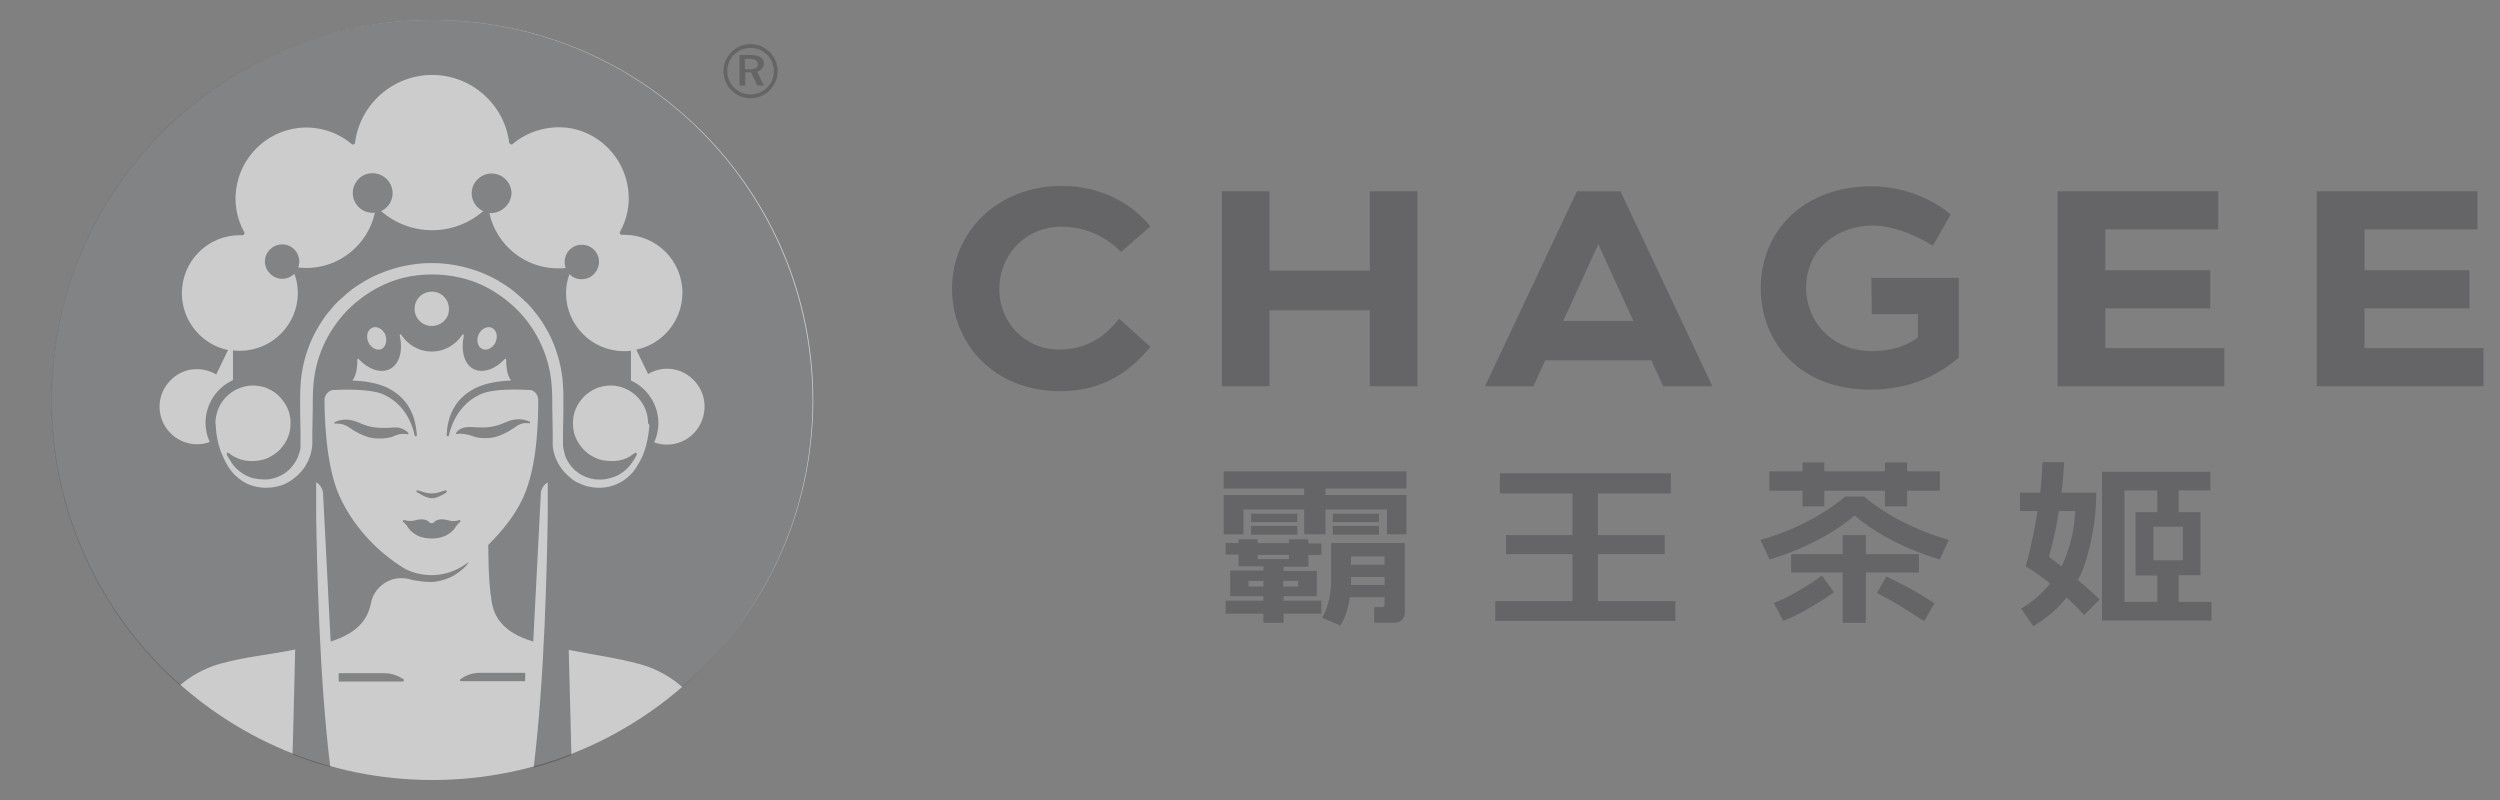 <svg width="125" height="40" viewBox="0 0 125 40" fill="none" xmlns="http://www.w3.org/2000/svg">
<rect x="0" y="0" width="125" height="40" fill="#808080" stroke="none"/>
<g opacity="0.6">
<path d="M21.626 39C32.14 39 40.664 30.493 40.664 20C40.664 9.507 32.14 1 21.626 1C11.111 1 2.587 9.507 2.587 20C2.587 30.493 11.111 39 21.626 39Z" fill="white"/>
<path d="M21.588 1C11.077 1 2.569 9.508 2.569 20.019C2.569 25.685 5.049 30.778 8.998 34.269C9.513 33.811 10.218 33.411 11.02 33.182C12.374 32.819 13.328 32.762 14.759 32.476C14.701 34.746 14.663 36.73 14.625 37.722C15.236 37.97 15.865 38.18 16.514 38.351C15.96 33.907 15.846 28.088 15.808 25.761V24.75V24.12C15.979 24.197 16.132 24.426 16.151 24.636L16.533 32.075C18.059 31.598 18.421 30.797 18.555 30.13C18.688 29.443 19.337 28.909 20.043 28.909C20.233 28.909 20.367 28.928 20.501 28.966C20.92 29.08 21.397 29.099 21.55 29.099C21.893 29.099 22.408 28.947 22.694 28.775C23.114 28.508 23.286 28.336 23.419 28.146C23.419 28.146 23.419 28.146 23.419 28.127C23.419 28.127 23.419 28.127 23.4 28.127C23.248 28.241 23.114 28.317 23.019 28.375C22.618 28.603 22.122 28.756 21.588 28.756C21.054 28.756 20.539 28.622 20.138 28.375C19.223 27.802 17.83 26.658 16.991 24.845C16.227 23.205 16.227 20.401 16.227 19.981C16.227 19.771 16.399 19.561 16.609 19.504C17.258 19.466 18.479 19.447 19.108 19.695C19.833 20 20.482 20.649 20.73 21.755C20.73 21.793 20.749 21.812 20.787 21.812C20.825 21.812 20.844 21.793 20.844 21.755C20.787 20.954 20.52 19.981 19.413 19.409C18.879 19.142 18.211 19.046 17.62 19.027C17.83 18.76 17.868 18.321 17.868 17.997C17.868 17.997 17.868 17.959 17.887 17.94C17.906 17.921 17.925 17.94 17.944 17.959C18.402 18.455 19.013 18.684 19.489 18.455C19.985 18.207 20.157 17.501 19.985 16.776C19.985 16.776 19.985 16.738 20.005 16.719C20.024 16.719 20.043 16.719 20.062 16.738C20.386 17.234 20.939 17.577 21.588 17.577C22.236 17.577 22.79 17.234 23.114 16.738C23.133 16.719 23.152 16.719 23.171 16.719C23.19 16.738 23.19 16.776 23.19 16.776C23.038 17.501 23.19 18.207 23.686 18.455C24.144 18.684 24.774 18.455 25.232 17.959C25.251 17.94 25.27 17.921 25.289 17.94C25.308 17.959 25.308 17.997 25.308 17.997C25.308 18.321 25.346 18.76 25.556 19.027C24.964 19.046 24.297 19.142 23.763 19.409C22.637 19.981 22.37 20.954 22.332 21.755C22.332 21.793 22.351 21.812 22.389 21.812C22.427 21.812 22.446 21.793 22.446 21.755C22.713 20.649 23.362 20 24.068 19.695C24.697 19.428 25.918 19.466 26.567 19.504C26.758 19.561 26.91 19.771 26.91 19.981C26.91 20 26.91 20 26.91 20.019V19.981C26.91 20.649 26.929 23.224 26.147 24.903C25.727 25.818 25.041 26.619 24.411 27.249L24.43 28.279C24.449 28.851 24.488 29.519 24.583 30.072C24.697 30.835 25.155 31.637 26.662 32.075L27.044 24.636C27.063 24.445 27.196 24.216 27.387 24.12V24.75V25.78C27.349 28.107 27.235 33.945 26.681 38.39C27.33 38.218 27.959 38.008 28.57 37.76C28.551 36.768 28.494 34.784 28.436 32.495C29.867 32.781 30.687 32.857 32.042 33.22C32.862 33.449 33.606 33.888 34.121 34.364C38.108 30.873 40.626 25.761 40.626 20.038C40.626 9.508 32.099 1 21.588 1ZM21.588 16.299C21.111 16.299 20.73 15.918 20.73 15.441C20.73 14.964 21.111 14.582 21.588 14.582C22.065 14.582 22.446 14.964 22.446 15.441C22.465 15.918 22.065 16.299 21.588 16.299ZM32.461 21.354C32.423 21.793 32.347 22.194 32.213 22.575C32.137 22.804 32.023 23.033 31.889 23.243C31.87 23.281 31.832 23.338 31.813 23.377C31.641 23.644 31.412 23.872 31.145 24.044C31.107 24.063 31.05 24.101 31.012 24.12C30.916 24.178 30.821 24.216 30.726 24.254C30.573 24.311 30.42 24.349 30.249 24.369C30.134 24.388 30.039 24.388 29.924 24.388C29.714 24.388 29.485 24.349 29.276 24.292C29.123 24.235 28.971 24.178 28.818 24.101C28.723 24.044 28.627 23.987 28.551 23.911C28.207 23.644 27.921 23.281 27.769 22.861C27.692 22.652 27.635 22.442 27.635 22.213V22.041V21.965V21.889V21.602L27.616 20.496C27.616 20.095 27.616 19.58 27.578 19.218C27.463 17.73 26.758 16.299 25.67 15.307C25.117 14.811 24.488 14.392 23.801 14.124C23.114 13.857 22.37 13.724 21.626 13.724C20.882 13.724 20.138 13.838 19.451 14.124C18.765 14.392 18.135 14.811 17.582 15.307C16.494 16.318 15.789 17.73 15.674 19.218C15.636 19.58 15.636 20.095 15.636 20.496L15.617 21.602V21.889V21.965V22.041V22.213C15.598 22.442 15.56 22.652 15.483 22.861C15.331 23.281 15.064 23.644 14.701 23.911C14.606 23.987 14.53 24.044 14.434 24.101C14.282 24.178 14.148 24.254 13.976 24.292C13.767 24.349 13.557 24.388 13.328 24.388C13.213 24.388 13.118 24.388 13.004 24.369C12.851 24.349 12.679 24.311 12.527 24.254C12.431 24.216 12.317 24.178 12.241 24.12C12.183 24.101 12.145 24.063 12.107 24.044C11.84 23.872 11.611 23.644 11.439 23.377C11.401 23.338 11.382 23.281 11.363 23.243C11.229 23.033 11.134 22.804 11.039 22.575C10.905 22.194 10.81 21.774 10.791 21.354C10.791 21.297 10.791 21.24 10.772 21.164C10.772 20.381 11.249 19.714 11.916 19.428C12.145 19.332 12.393 19.275 12.641 19.275C12.775 19.275 12.889 19.294 13.023 19.313C13.137 19.332 13.271 19.37 13.385 19.428C13.614 19.523 13.805 19.657 13.976 19.828C14.015 19.866 14.053 19.924 14.091 19.962C14.167 20.057 14.243 20.153 14.301 20.267C14.453 20.534 14.53 20.839 14.53 21.164C14.53 21.488 14.453 21.793 14.301 22.06C14.243 22.175 14.167 22.27 14.091 22.366C14.053 22.404 14.015 22.461 13.976 22.499C13.805 22.671 13.595 22.804 13.385 22.9C13.271 22.957 13.156 22.976 13.023 23.014C12.908 23.033 12.775 23.052 12.641 23.052C12.603 23.052 12.565 23.052 12.527 23.052C12.45 23.052 12.374 23.033 12.298 23.033C12.26 23.033 12.222 23.014 12.183 23.014C12.012 22.976 11.84 22.9 11.687 22.823C11.592 22.766 11.516 22.709 11.439 22.652C11.382 22.594 11.306 22.671 11.344 22.747C11.439 22.9 11.516 23.033 11.573 23.128C11.668 23.281 11.802 23.415 11.935 23.529C12.069 23.644 12.222 23.739 12.393 23.815C12.508 23.872 12.641 23.911 12.775 23.93C12.985 23.968 13.213 23.987 13.423 23.968C13.729 23.93 14.015 23.815 14.263 23.644C14.301 23.625 14.339 23.586 14.358 23.567C14.396 23.548 14.415 23.51 14.453 23.491C14.606 23.338 14.739 23.167 14.835 22.976C14.873 22.9 14.911 22.823 14.93 22.747C14.968 22.671 14.988 22.575 15.007 22.499C15.026 22.423 15.026 22.327 15.026 22.251V22.117V21.965V21.679L15.007 20.496C15.007 20.305 15.007 20.095 15.007 19.905C15.007 19.714 15.007 19.504 15.026 19.294C15.064 18.474 15.274 17.654 15.617 16.91C15.751 16.623 15.903 16.356 16.075 16.089C16.189 15.918 16.304 15.746 16.437 15.593C16.571 15.441 16.704 15.269 16.838 15.136C16.914 15.059 16.991 14.983 17.067 14.926C17.296 14.716 17.525 14.506 17.792 14.334C17.868 14.277 17.963 14.22 18.059 14.163C18.23 14.048 18.421 13.953 18.593 13.857C19.528 13.4 20.558 13.152 21.588 13.152C22.618 13.152 23.667 13.4 24.583 13.857C24.774 13.953 24.945 14.048 25.117 14.163C25.212 14.22 25.289 14.277 25.384 14.334C25.632 14.506 25.88 14.716 26.109 14.926C26.185 15.002 26.262 15.078 26.338 15.136C26.491 15.288 26.624 15.441 26.738 15.593C26.872 15.746 26.986 15.918 27.101 16.089C27.273 16.356 27.425 16.623 27.559 16.91C27.902 17.654 28.112 18.474 28.15 19.294C28.169 19.504 28.169 19.714 28.169 19.905C28.169 20.095 28.169 20.305 28.169 20.496L28.15 21.679V21.965V22.117V22.251C28.15 22.327 28.169 22.423 28.188 22.499C28.207 22.575 28.227 22.671 28.246 22.747C28.265 22.823 28.303 22.9 28.341 22.976C28.436 23.167 28.57 23.338 28.723 23.491C28.761 23.529 28.78 23.548 28.818 23.567C28.856 23.586 28.894 23.625 28.913 23.644C29.161 23.815 29.447 23.93 29.753 23.968C29.962 23.987 30.191 23.987 30.401 23.93C30.535 23.911 30.649 23.853 30.783 23.815C30.954 23.739 31.107 23.644 31.241 23.529C31.374 23.415 31.508 23.281 31.603 23.128C31.679 23.033 31.756 22.9 31.832 22.747C31.87 22.671 31.794 22.613 31.736 22.652C31.66 22.709 31.565 22.766 31.488 22.823C31.336 22.919 31.164 22.976 30.992 23.014C30.954 23.014 30.916 23.033 30.878 23.033C30.802 23.052 30.726 23.052 30.649 23.052C30.611 23.052 30.573 23.052 30.535 23.052C30.401 23.052 30.287 23.033 30.153 23.014C30.039 22.995 29.905 22.957 29.791 22.9C29.562 22.804 29.371 22.671 29.199 22.499C29.161 22.461 29.123 22.404 29.085 22.366C29.009 22.27 28.932 22.175 28.875 22.06C28.723 21.793 28.646 21.488 28.646 21.164C28.646 20.839 28.723 20.534 28.875 20.267C28.932 20.153 29.009 20.057 29.085 19.962C29.123 19.924 29.161 19.866 29.199 19.828C29.371 19.657 29.581 19.523 29.791 19.428C29.905 19.37 30.02 19.351 30.153 19.313C30.268 19.294 30.401 19.275 30.535 19.275C30.802 19.275 31.05 19.332 31.26 19.428C31.927 19.714 32.404 20.381 32.404 21.164C32.48 21.24 32.48 21.297 32.461 21.354ZM33.339 22.232C33.129 22.232 32.919 22.194 32.709 22.117C32.843 21.831 32.919 21.507 32.919 21.164C32.919 20.21 32.347 19.39 31.546 19.027V17.539C31.431 17.558 31.317 17.558 31.202 17.558C29.6 17.558 28.303 16.261 28.303 14.659C28.303 14.315 28.36 14.01 28.474 13.705C28.646 13.896 28.913 13.991 29.199 13.953C29.581 13.915 29.886 13.59 29.943 13.209C30.02 12.617 29.505 12.141 28.913 12.255C28.608 12.312 28.341 12.56 28.265 12.866C28.207 13.056 28.227 13.247 28.284 13.4C28.15 13.419 28.017 13.419 27.902 13.419C26.224 13.419 24.812 12.236 24.468 10.653C24.659 10.672 24.85 10.633 25.079 10.5C25.384 10.309 25.575 9.985 25.575 9.642C25.556 9.05 25.022 8.592 24.411 8.688C23.991 8.764 23.648 9.107 23.591 9.527C23.534 9.985 23.782 10.386 24.163 10.557C23.477 11.149 22.58 11.511 21.607 11.511C20.634 11.511 19.738 11.149 19.051 10.557C19.432 10.386 19.68 9.985 19.623 9.527C19.566 9.088 19.203 8.726 18.765 8.669C18.078 8.573 17.525 9.184 17.658 9.851C17.735 10.195 17.983 10.481 18.326 10.595C18.479 10.633 18.612 10.653 18.746 10.633C18.402 12.217 16.991 13.4 15.312 13.4C15.178 13.4 15.045 13.38 14.911 13.38C14.968 13.209 14.988 13.037 14.93 12.846C14.854 12.541 14.587 12.293 14.282 12.236C13.69 12.121 13.175 12.617 13.252 13.19C13.309 13.571 13.614 13.877 13.996 13.934C14.282 13.972 14.549 13.857 14.72 13.686C14.835 13.991 14.892 14.315 14.892 14.64C14.892 16.242 13.595 17.539 11.992 17.539C11.878 17.539 11.764 17.539 11.649 17.52V19.008C10.848 19.37 10.276 20.191 10.276 21.145C10.276 21.488 10.352 21.812 10.486 22.098C10.295 22.175 10.085 22.213 9.856 22.213C8.75 22.213 7.872 21.259 7.987 20.134C8.082 19.294 8.75 18.588 9.589 18.474C10.028 18.417 10.447 18.512 10.81 18.722L11.401 17.501C10.085 17.234 9.093 16.051 9.093 14.659C9.093 13.056 10.39 11.759 11.992 11.759C12.05 11.759 12.088 11.759 12.145 11.759C12.202 11.74 12.241 11.683 12.222 11.626C11.878 11.015 11.706 10.271 11.802 9.508C11.992 7.887 13.29 6.589 14.911 6.399C15.922 6.284 16.876 6.608 17.582 7.2C17.639 7.257 17.754 7.219 17.754 7.123C18.002 5.216 19.642 3.747 21.607 3.747C23.572 3.747 25.212 5.216 25.46 7.123C25.48 7.2 25.575 7.257 25.632 7.2C26.338 6.608 27.292 6.284 28.303 6.38C29.924 6.551 31.221 7.867 31.412 9.489C31.508 10.271 31.336 10.996 30.992 11.606C30.974 11.664 31.012 11.721 31.069 11.74C31.126 11.74 31.164 11.74 31.221 11.74C32.824 11.74 34.121 13.037 34.121 14.64C34.121 16.032 33.129 17.215 31.813 17.482L32.404 18.703C32.69 18.531 33.015 18.436 33.358 18.436C34.35 18.436 35.189 19.256 35.227 20.248C35.266 21.354 34.407 22.232 33.339 22.232ZM19.089 17.444C18.86 17.558 18.555 17.406 18.421 17.119C18.288 16.833 18.364 16.509 18.593 16.395C18.822 16.28 19.127 16.433 19.261 16.719C19.375 17.005 19.299 17.329 19.089 17.444ZM24.774 17.119C24.64 17.406 24.335 17.558 24.106 17.444C23.877 17.329 23.801 17.005 23.934 16.719C24.068 16.433 24.373 16.28 24.602 16.395C24.831 16.509 24.907 16.833 24.774 17.119Z" fill="#37383C" fill-opacity="0.61"/>
<path d="M20.178 33.964C20.006 33.849 19.663 33.659 19.224 33.659H16.935V34.078H20.14C20.197 34.059 20.216 33.983 20.178 33.964Z" fill="#37383C" fill-opacity="0.61"/>
<path d="M23.017 33.964C22.979 34.002 22.998 34.06 23.056 34.06H26.26V33.64H23.99C23.532 33.64 23.189 33.831 23.017 33.964Z" fill="#37383C" fill-opacity="0.61"/>
<path d="M20.381 21.717C20.419 21.717 20.438 21.679 20.419 21.66C20.362 21.564 20.19 21.45 19.981 21.393C19.733 21.335 19.542 21.412 19.122 21.393C18.721 21.393 18.34 21.316 17.978 21.145C17.386 20.878 16.966 20.992 16.738 21.107C16.699 21.125 16.718 21.183 16.757 21.183C17.062 21.164 17.272 21.24 17.52 21.412C17.768 21.602 18.302 21.869 18.664 21.908C19.008 21.946 19.351 21.927 19.637 21.831C19.866 21.717 20.095 21.66 20.381 21.717Z" fill="#37383C" fill-opacity="0.61"/>
<path d="M24.561 21.889C24.923 21.851 25.438 21.584 25.705 21.393C25.953 21.202 26.144 21.126 26.468 21.164C26.506 21.164 26.526 21.107 26.487 21.088C26.258 20.973 25.82 20.859 25.247 21.126C24.885 21.298 24.503 21.374 24.103 21.374C23.683 21.374 23.492 21.317 23.244 21.374C23.015 21.412 22.863 21.546 22.806 21.641C22.787 21.679 22.806 21.717 22.844 21.698C23.111 21.66 23.359 21.717 23.607 21.794C23.855 21.908 24.217 21.927 24.561 21.889Z" fill="#37383C" fill-opacity="0.61"/>
<path d="M22.27 24.656C22.327 24.617 22.346 24.579 22.346 24.56C22.346 24.522 22.289 24.503 22.194 24.541C21.698 24.713 21.469 24.713 20.973 24.541C20.878 24.503 20.801 24.522 20.82 24.56C20.82 24.579 20.839 24.617 20.897 24.637C21.488 24.999 21.698 24.999 22.27 24.656Z" fill="#37383C" fill-opacity="0.61"/>
<path d="M20.363 26.314C20.458 26.485 20.61 26.638 20.858 26.771C21.126 26.905 21.412 26.924 21.583 26.924C21.755 26.924 22.041 26.905 22.308 26.771C22.556 26.638 22.709 26.485 22.804 26.314C22.861 26.237 22.938 26.142 22.995 26.104C23.033 26.085 23.033 26.047 23.014 26.027C22.995 25.989 22.938 26.008 22.938 26.008C22.823 26.066 22.575 26.066 22.461 26.027C22.213 25.951 21.908 25.932 21.755 26.066C21.698 26.123 21.641 26.161 21.583 26.161C21.526 26.161 21.469 26.123 21.412 26.066C21.259 25.932 20.954 25.951 20.706 26.027C20.591 26.066 20.363 26.047 20.229 26.008C20.229 26.008 20.172 25.989 20.153 26.027C20.134 26.047 20.134 26.085 20.172 26.104C20.229 26.142 20.305 26.237 20.363 26.314Z" fill="#37383C" fill-opacity="0.61"/>
<path d="M37.854 3.574C38.14 3.555 38.312 3.173 38.102 2.925C37.892 2.696 37.472 2.753 36.976 2.753C36.976 2.753 36.976 3.764 36.976 4.28H37.033C37.11 4.28 37.186 4.28 37.263 4.28V3.612H37.549C37.644 3.822 37.758 4.051 37.854 4.26L37.873 4.28H38.197C38.102 4.108 37.854 3.574 37.854 3.574ZM37.243 3.459V2.944C37.549 2.944 37.892 2.906 37.892 3.23C37.892 3.478 37.529 3.478 37.243 3.459Z" fill="#37383C" fill-opacity="0.61"/>
<path d="M37.528 2.204C36.784 2.204 36.174 2.815 36.174 3.559C36.174 4.303 36.784 4.913 37.528 4.913C38.272 4.913 38.883 4.303 38.883 3.559C38.883 2.815 38.272 2.204 37.528 2.204ZM37.528 4.722C36.88 4.722 36.365 4.207 36.365 3.559C36.365 2.91 36.88 2.395 37.528 2.395C38.177 2.395 38.692 2.91 38.692 3.559C38.692 4.207 38.177 4.722 37.528 4.722Z" fill="#37383C" fill-opacity="0.61"/>
<path d="M68.492 13.53H63.475V9.562H61.091V19.31H63.475V15.514H68.492V19.31H70.877V9.562H68.492V13.53Z" fill="#37383C" fill-opacity="0.61"/>
<path d="M93.588 15.704H95.896V16.868C95.419 17.23 94.694 17.555 93.626 17.555C91.661 17.574 90.307 16.124 90.307 14.388C90.307 12.442 91.871 11.278 93.645 11.278C95.114 11.278 96.64 12.29 96.64 12.29L97.537 10.725C97.537 10.725 96.01 9.314 93.569 9.314C90.211 9.314 88.037 11.527 88.037 14.407C88.037 17.135 90.021 19.481 93.492 19.481C95.534 19.481 96.945 18.737 97.937 17.879V13.892H93.569L93.588 15.704Z" fill="#37383C" fill-opacity="0.61"/>
<path d="M105.265 15.418H110.511V13.511H105.265V11.469H110.911V9.562H102.88V19.31H111.217V17.402H105.265V15.418Z" fill="#37383C" fill-opacity="0.61"/>
<path d="M118.225 17.402V15.418H123.471V13.511H118.225V11.469H123.872V9.562H115.841V19.31H124.177V17.402H118.225Z" fill="#37383C" fill-opacity="0.61"/>
<path d="M78.848 9.562L74.251 19.31H76.673L77.264 18.013H82.568L83.159 19.31H85.62L81.023 9.562H78.848ZM78.161 16.048L79.916 12.213L81.671 16.048H78.161Z" fill="#37383C" fill-opacity="0.61"/>
<path d="M53.076 11.336C54.354 11.336 55.346 11.889 56.052 12.595L57.521 11.317C56.605 10.192 55.06 9.295 53.095 9.295C49.852 9.295 47.601 11.622 47.601 14.427C47.601 17.174 49.7 19.558 53 19.558C55.327 19.558 56.624 18.413 57.521 17.345L55.957 15.934C55.48 16.544 54.583 17.479 52.962 17.479C51.207 17.479 49.948 16.067 49.967 14.446C49.986 12.652 51.34 11.336 53.076 11.336Z" fill="#37383C" fill-opacity="0.61"/>
<path d="M108.933 30.074V28.758H110.021V28.471V28.014V26.335V25.953V25.61H108.933V24.523H110.517V23.588H105.099V24.294V24.542V30.093V30.78V31.028H110.574V30.093H108.933V30.074ZM109.143 28.014H107.674V26.335H109.143V28.014ZM106.224 24.523H107.865V25.61H106.778V25.972V26.354V28.033V28.491V28.777H107.865V30.093H106.224V24.523Z" fill="#37383C" fill-opacity="0.61"/>
<path d="M104.375 27.762C104.623 26.866 104.814 25.797 104.814 24.634H104.375H103.764H103.078C103.135 24.176 103.173 23.661 103.211 23.108H102.124C102.105 23.623 102.067 24.138 102.009 24.634H100.998V25.55H101.876C101.628 27.152 101.284 28.316 101.284 28.316C101.284 28.316 101.838 28.64 102.505 29.174C102.124 29.651 101.647 30.071 101.056 30.433L101.666 31.311C102.334 30.91 102.887 30.433 103.326 29.88C103.631 30.147 103.936 30.452 104.203 30.757L104.985 29.975C104.985 29.975 104.604 29.594 103.898 29.002C104.108 28.602 104.26 28.201 104.375 27.762ZM102.448 27.839C102.601 27.305 102.791 26.541 102.944 25.55H103.764C103.726 26.446 103.516 27.419 103.078 28.316C102.868 28.163 102.677 28.01 102.448 27.839Z" fill="#37383C" fill-opacity="0.61"/>
<path d="M79.897 27.706H83.235V26.752H79.897V24.673H83.54V23.662H74.994V24.673H78.619V26.752H75.299V27.706H78.619V30.052H74.765V31.044H83.769V30.052H79.897V27.706Z" fill="#37383C" fill-opacity="0.61"/>
<path d="M61.183 24.426H65.209V24.751H61.183V25.113V25.476V26.716H62.175V25.476H65.209V26.716H66.277V25.476H69.348V26.716H70.321V25.476V25.113V24.751H66.277V24.426H70.321V23.568H61.183V24.426Z" fill="#37383C" fill-opacity="0.61"/>
<path d="M65.401 26.963H64.447V27.154H62.883V26.963H61.929V27.154H61.281V27.727H61.929V27.936V28.299V28.318H63.169V28.528H62.425H61.529H61.51V29.806H62.425H63.169V30.035H61.281V30.683H63.169V31.141H64.18V30.683H66.069V30.035H64.18V29.806H65.84V29.73V29.31V29.043V28.566V28.547H64.18V28.337H65.42V28.318V27.956V27.746H66.069V27.173H65.42L65.401 26.963ZM62.425 29.043H63.169V29.329H62.425V29.043ZM64.905 29.329H64.161V29.043H64.905V29.329ZM64.447 27.956H62.883V27.746H64.447V27.956Z" fill="#37383C" fill-opacity="0.61"/>
<path d="M66.558 27.724V28.964C66.558 30.242 66.1 30.89 66.1 30.89L67.016 31.272C67.016 31.272 67.34 30.852 67.493 29.86H69.229V30.242C69.229 30.318 69.172 30.356 69.114 30.356H68.714V31.138H69.744C70.011 31.138 70.24 30.928 70.24 30.642V27.8V27.476V27.151H66.558V27.724ZM67.55 29.25C67.55 29.154 67.55 29.059 67.55 28.945V28.849H69.229V29.25H67.55ZM69.229 28.239H67.55V27.819H69.229V28.239Z" fill="#37383C" fill-opacity="0.61"/>
<path d="M64.865 25.683H62.556V26.103H64.865V25.683Z" fill="#37383C" fill-opacity="0.61"/>
<path d="M64.865 26.296H62.556V26.734H64.865V26.296Z" fill="#37383C" fill-opacity="0.61"/>
<path d="M68.947 25.683H66.638V26.103H68.947V25.683Z" fill="#37383C" fill-opacity="0.61"/>
<path d="M68.947 26.296H66.638V26.734H68.947V26.296Z" fill="#37383C" fill-opacity="0.61"/>
<path d="M95.947 28.622V27.707H93.295V26.753H92.132V27.707H89.556V28.622H92.132V31.14H93.295V28.622H95.947Z" fill="#37383C" fill-opacity="0.61"/>
<path d="M90.126 25.319H91.213V24.537H94.246V25.319H95.353V24.537H96.993V23.564H95.353V23.125H94.246V23.564H91.213V23.125H90.126V23.564H88.466V24.537H90.126V25.319Z" fill="#37383C" fill-opacity="0.61"/>
<path d="M92.733 24.823H92.256C92.256 24.823 90.806 26.197 88.021 26.998L88.479 27.971C88.479 27.971 90.92 27.322 92.733 25.777C94.526 27.322 96.987 27.971 96.987 27.971L97.444 26.998C94.659 26.197 93.21 24.823 93.21 24.823H92.733Z" fill="#37383C" fill-opacity="0.61"/>
<path d="M88.689 30.149L89.166 31.045C89.166 31.045 90.234 30.645 91.703 29.615L91.092 28.775C89.757 29.767 88.689 30.149 88.689 30.149Z" fill="#37383C" fill-opacity="0.61"/>
<path d="M93.842 29.651C93.842 29.651 94.472 29.918 96.208 31.063L96.723 30.166C95.597 29.403 94.319 28.831 94.319 28.831L93.842 29.651Z" fill="#37383C" fill-opacity="0.61"/>
</g>
</svg>
